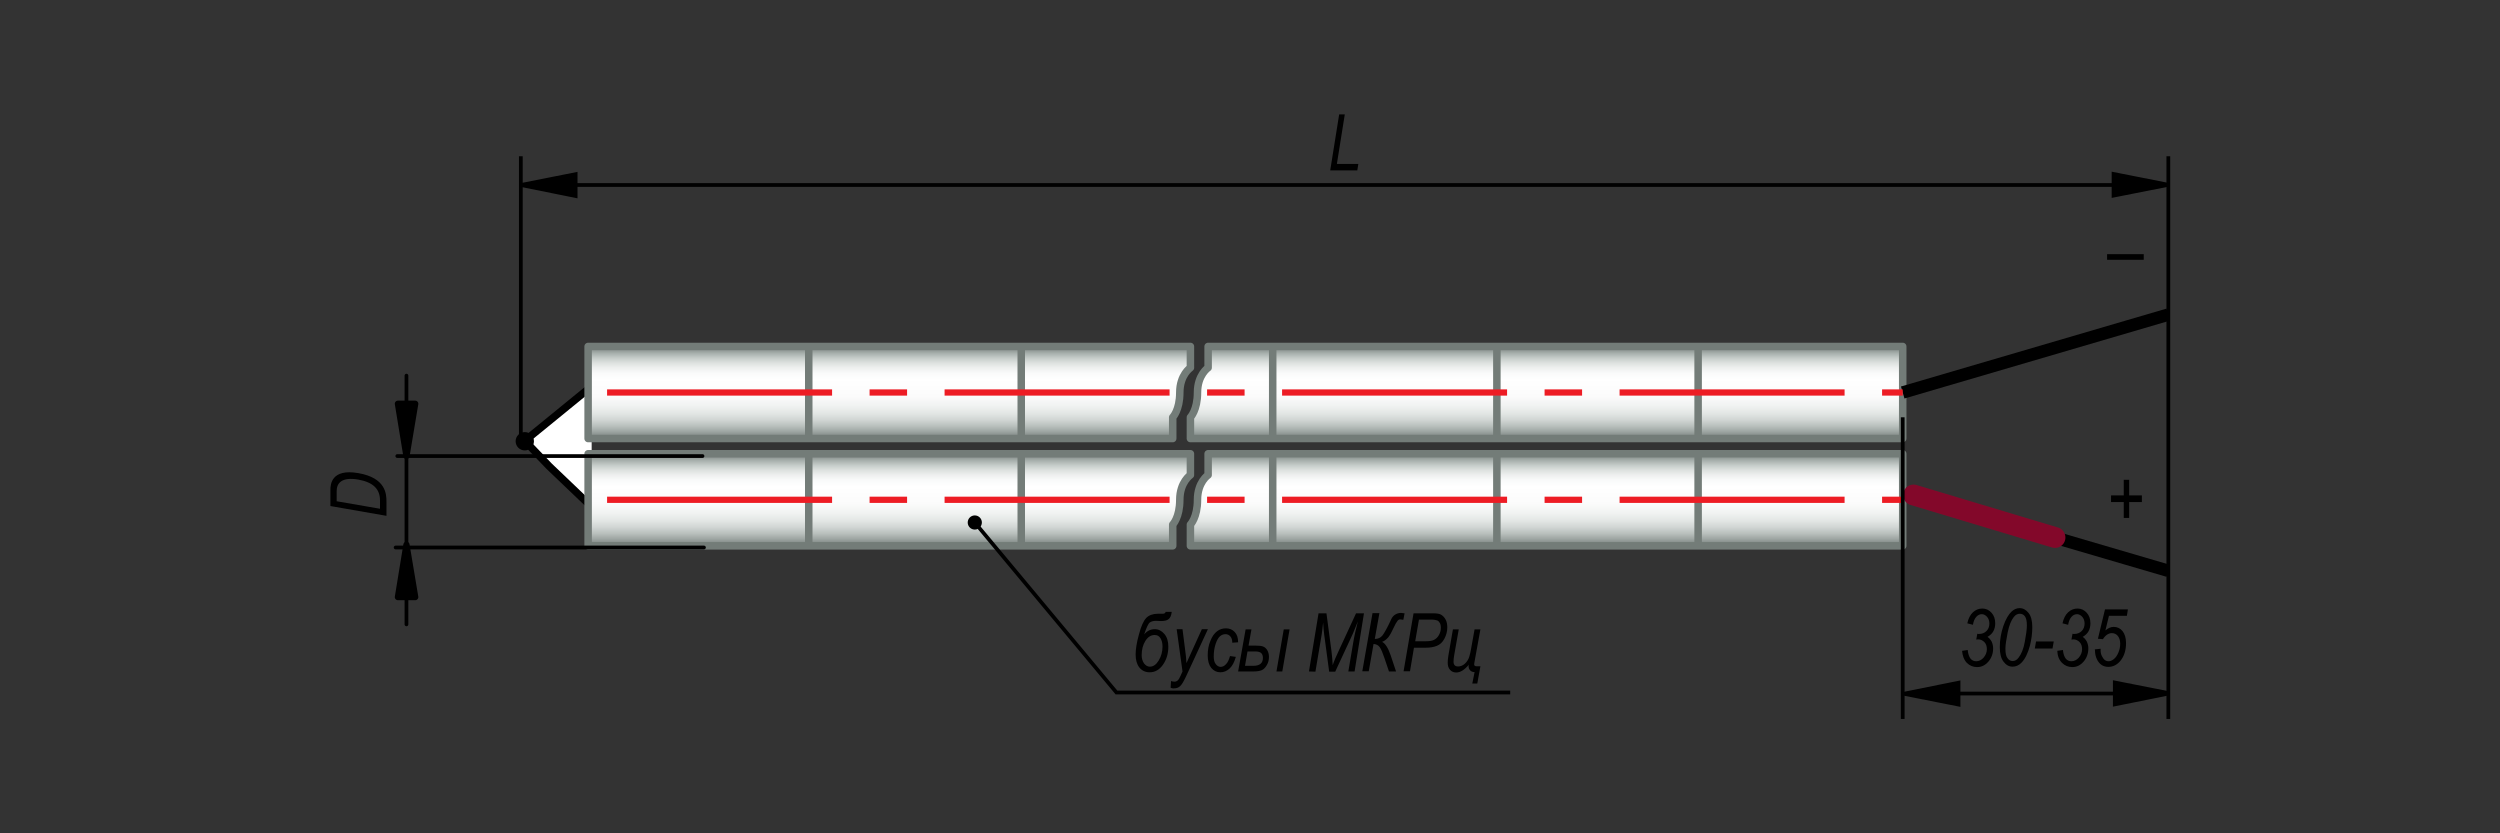 <?xml version="1.0" encoding="utf-8"?>
<!-- Generator: Adobe Illustrator 26.5.0, SVG Export Plug-In . SVG Version: 6.00 Build 0)  -->
<svg version="1.1" id="Layer_1" xmlns="http://www.w3.org/2000/svg" xmlns:xlink="http://www.w3.org/1999/xlink" x="0px" y="0px"
	 width="1200px" height="400px" viewBox="0 0 1200 400" style="enable-background:new 0 0 1200 400;" xml:space="preserve">
<rect x="0" y="0" width="1200" height="400" fill="#333333" stroke="none"/>
<style type="text/css">
	.st0{fill:#FFFFFF;stroke:#000000;stroke-width:3.6;}
	.st1{fill:url(#SVGID_1_);stroke:#737C78;stroke-width:3.6;stroke-linecap:round;stroke-linejoin:round;}
	
		.st2{fill:url(#SVGID_00000091727727698404426220000004142662225939222189_);stroke:#737C78;stroke-width:3.6;stroke-linecap:round;stroke-linejoin:round;}
	.st3{fill:none;stroke:#000000;stroke-width:6;}
	.st4{fill:none;stroke:#000000;stroke-width:1.8;}
	.st5{stroke:#000000;stroke-width:1.8;}
	
		.st6{fill:url(#SVGID_00000174570041919698064180000011949839969914116259_);stroke:#737C78;stroke-width:3.6;stroke-linecap:round;stroke-linejoin:round;}
	
		.st7{fill:url(#SVGID_00000043425894111742565400000009998742922795337140_);stroke:#737C78;stroke-width:3.6;stroke-linecap:round;stroke-linejoin:round;}
	.st8{fill:none;stroke:#737C78;stroke-width:3.6;}
	.st9{fill:none;stroke:#ED1C24;stroke-width:3;stroke-dasharray:108,18,18,18;}
	.st10{fill:none;stroke:#000000;stroke-width:1.8;stroke-linecap:round;stroke-linejoin:round;}
	.st11{stroke:#000000;stroke-width:3;stroke-linecap:round;stroke-linejoin:round;}
	.st12{fill:none;stroke:#83082A;stroke-width:10;stroke-linecap:round;stroke-linejoin:round;}
</style>
<g>
	<polyline class="st0" points="284,185.4 251.9,211.6 263.6,223.8 284,243.3 	"/>
	
		<linearGradient id="SVGID_1_" gradientUnits="userSpaceOnUse" x1="426.85" y1="368.5" x2="426.85" y2="324.3" gradientTransform="matrix(1 0 0 1 0 -158)">
		<stop  offset="0" style="stop-color:#737C78"/>
		<stop  offset="0.023" style="stop-color:#808986"/>
		<stop  offset="0.076" style="stop-color:#9EA6A3"/>
		<stop  offset="0.135" style="stop-color:#B9C0BD"/>
		<stop  offset="0.199" style="stop-color:#D0D5D3"/>
		<stop  offset="0.27" style="stop-color:#E2E6E4"/>
		<stop  offset="0.352" style="stop-color:#F0F2F1"/>
		<stop  offset="0.455" style="stop-color:#FBFBFB"/>
		<stop  offset="0.644" style="stop-color:#FFFFFF"/>
		<stop  offset="0.714" style="stop-color:#F9FAFA"/>
		<stop  offset="0.771" style="stop-color:#EDEFEE"/>
		<stop  offset="0.824" style="stop-color:#DCE0DE"/>
		<stop  offset="0.875" style="stop-color:#C5CCC9"/>
		<stop  offset="0.923" style="stop-color:#A9B1AE"/>
		<stop  offset="0.969" style="stop-color:#8A938F"/>
		<stop  offset="1" style="stop-color:#737C78"/>
	</linearGradient>
	<path class="st1" d="M562.9,210.5H282.3v-44.2h289.1v10.2c0,0-5.1,3.4-5.1,11.9
		s-3.4,11.9-3.4,11.9V210.5z"/>
	
		<linearGradient id="SVGID_00000034073199596006432730000012092768316341942922_" gradientUnits="userSpaceOnUse" x1="742.35" y1="368.5" x2="742.35" y2="324.3" gradientTransform="matrix(1 0 0 1 0 -158)">
		<stop  offset="0" style="stop-color:#737C78"/>
		<stop  offset="0.023" style="stop-color:#808986"/>
		<stop  offset="0.076" style="stop-color:#9EA6A3"/>
		<stop  offset="0.135" style="stop-color:#B9C0BD"/>
		<stop  offset="0.199" style="stop-color:#D0D5D3"/>
		<stop  offset="0.27" style="stop-color:#E2E6E4"/>
		<stop  offset="0.352" style="stop-color:#F0F2F1"/>
		<stop  offset="0.455" style="stop-color:#FBFBFB"/>
		<stop  offset="0.644" style="stop-color:#FFFFFF"/>
		<stop  offset="0.714" style="stop-color:#F9FAFA"/>
		<stop  offset="0.771" style="stop-color:#EDEFEE"/>
		<stop  offset="0.824" style="stop-color:#DCE0DE"/>
		<stop  offset="0.875" style="stop-color:#C5CCC9"/>
		<stop  offset="0.923" style="stop-color:#A9B1AE"/>
		<stop  offset="0.969" style="stop-color:#8A938F"/>
		<stop  offset="1" style="stop-color:#737C78"/>
	</linearGradient>
	
		<path style="fill:url(#SVGID_00000034073199596006432730000012092768316341942922_);stroke:#737C78;stroke-width:3.6;stroke-linecap:round;stroke-linejoin:round;" d="
		M571.4,200.3c0,0,3.4-3.4,3.4-11.9s5.1-11.9,5.1-11.9v-10.2h333.4v44.2H571.4V200.3
		L571.4,200.3z"/>
	<line class="st3" x1="913.3" y1="188.4" x2="1040.8" y2="151"/>
	<line class="st3" x1="1040.8" y1="274" x2="913.3" y2="236.6"/>
	<line class="st4" x1="1040.8" y1="75" x2="1040.8" y2="345.1"/>
	<line class="st4" x1="250" y1="75" x2="250" y2="211.4"/>
	<g>
		<line class="st4" x1="1027.2" y1="88.8" x2="263.6" y2="88.8"/>
		<polygon class="st5" points="276.3,83.6 250,88.8 276.3,94.1 		"/>
		<polygon class="st5" points="1014.5,93.9 1040.8,88.7 1014.5,83.5 		"/>
	</g>
	<path d="M651.5,81.8h-13l4.3-26.9H645.5l-3.8,23.8H652L651.5,81.8z"/>
	<g>
		<line class="st4" x1="1026.1" y1="332.9" x2="929.1" y2="332.9"/>
		<polygon class="st5" points="940.1,327.7 913.8,333 940.1,338.2 		"/>
		<polygon class="st5" points="1015.1,338.1 1041.4,332.8 1015.1,327.6 		"/>
	</g>
	
		<linearGradient id="SVGID_00000120534232391409647570000001189983220012818823_" gradientUnits="userSpaceOnUse" x1="426.85" y1="420" x2="426.85" y2="375.8" gradientTransform="matrix(1 0 0 1 0 -158)">
		<stop  offset="0" style="stop-color:#737C78"/>
		<stop  offset="0.023" style="stop-color:#808986"/>
		<stop  offset="0.076" style="stop-color:#9EA6A3"/>
		<stop  offset="0.135" style="stop-color:#B9C0BD"/>
		<stop  offset="0.199" style="stop-color:#D0D5D3"/>
		<stop  offset="0.27" style="stop-color:#E2E6E4"/>
		<stop  offset="0.352" style="stop-color:#F0F2F1"/>
		<stop  offset="0.455" style="stop-color:#FBFBFB"/>
		<stop  offset="0.644" style="stop-color:#FFFFFF"/>
		<stop  offset="0.714" style="stop-color:#F9FAFA"/>
		<stop  offset="0.771" style="stop-color:#EDEFEE"/>
		<stop  offset="0.824" style="stop-color:#DCE0DE"/>
		<stop  offset="0.875" style="stop-color:#C5CCC9"/>
		<stop  offset="0.923" style="stop-color:#A9B1AE"/>
		<stop  offset="0.969" style="stop-color:#8A938F"/>
		<stop  offset="1" style="stop-color:#737C78"/>
	</linearGradient>
	
		<path style="fill:url(#SVGID_00000120534232391409647570000001189983220012818823_);stroke:#737C78;stroke-width:3.6;stroke-linecap:round;stroke-linejoin:round;" d="
		M562.9,262H282.3v-44.2h289.1V228c0,0-5.1,3.4-5.1,11.9s-3.4,11.9-3.4,11.9V262z"/>
	
		<linearGradient id="SVGID_00000102508624598276247940000004220800250405101185_" gradientUnits="userSpaceOnUse" x1="742.35" y1="420" x2="742.35" y2="375.8" gradientTransform="matrix(1 0 0 1 0 -158)">
		<stop  offset="0" style="stop-color:#737C78"/>
		<stop  offset="0.023" style="stop-color:#808986"/>
		<stop  offset="0.076" style="stop-color:#9EA6A3"/>
		<stop  offset="0.135" style="stop-color:#B9C0BD"/>
		<stop  offset="0.199" style="stop-color:#D0D5D3"/>
		<stop  offset="0.27" style="stop-color:#E2E6E4"/>
		<stop  offset="0.352" style="stop-color:#F0F2F1"/>
		<stop  offset="0.455" style="stop-color:#FBFBFB"/>
		<stop  offset="0.644" style="stop-color:#FFFFFF"/>
		<stop  offset="0.714" style="stop-color:#F9FAFA"/>
		<stop  offset="0.771" style="stop-color:#EDEFEE"/>
		<stop  offset="0.824" style="stop-color:#DCE0DE"/>
		<stop  offset="0.875" style="stop-color:#C5CCC9"/>
		<stop  offset="0.923" style="stop-color:#A9B1AE"/>
		<stop  offset="0.969" style="stop-color:#8A938F"/>
		<stop  offset="1" style="stop-color:#737C78"/>
	</linearGradient>
	
		<path style="fill:url(#SVGID_00000102508624598276247940000004220800250405101185_);stroke:#737C78;stroke-width:3.6;stroke-linecap:round;stroke-linejoin:round;" d="
		M571.4,251.8c0,0,3.4-3.4,3.4-11.9s5.1-11.9,5.1-11.9v-10.2h333.4V262H571.4V251.8
		L571.4,251.8z"/>
	<circle cx="467.9" cy="250.8" r="3.4"/>
	<ellipse cx="251.9" cy="211.8" rx="4.4" ry="4.4"/>
	<line class="st8" x1="388.2" y1="166.3" x2="388.2" y2="210.5"/>
	<line class="st8" x1="490.2" y1="166.3" x2="490.2" y2="210.5"/>
	<line class="st8" x1="815.1" y1="166.3" x2="815.1" y2="210.5"/>
	<line class="st8" x1="610.9" y1="166.3" x2="610.9" y2="210.5"/>
	<line class="st8" x1="388.2" y1="218.8" x2="388.2" y2="263.1"/>
	<line class="st8" x1="490.2" y1="218.8" x2="490.2" y2="263.1"/>
	<line class="st8" x1="815.1" y1="218.8" x2="815.1" y2="263.1"/>
	<line class="st8" x1="718.5" y1="218.8" x2="718.5" y2="263.1"/>
	<line class="st8" x1="718.5" y1="166.3" x2="718.5" y2="210.5"/>
	<line class="st8" x1="610.9" y1="218.8" x2="610.9" y2="263.1"/>
	<line class="st9" x1="291.4" y1="188.4" x2="913.3" y2="188.4"/>
	<line class="st9" x1="291.4" y1="239.9" x2="913.3" y2="239.9"/>
	<line class="st10" x1="195.1" y1="180.3" x2="195.1" y2="299.7"/>
	<line class="st10" x1="337.9" y1="262.8" x2="189.9" y2="262.8"/>
	<line class="st10" x1="337.2" y1="218.9" x2="190.7" y2="218.9"/>
	<polygon class="st11" points="191,193.8 199.3,193.8 195.1,218.9 	"/>
	<polygon class="st11" points="191,286.6 199.3,286.6 195.1,261.5 	"/>
	<g>
		<path d="M158.6,235c0-2.2,0.3-10.2,13.4-7.9c13.2,2.3,13.5,10,13.5,13.7v6.8l-26.9-4.7V235z M182.4,244.2v-4
			c0-5.5-3.3-8.7-10.4-10c-8.1-1.4-10.4,1.8-10.4,5.5v4.9L182.4,244.2z"/>
	</g>
	<polyline class="st4" points="467.9,250.8 535.9,332.4 724.9,332.4 	"/>
	<g>
		<path d="M562.4,293.9c-0.2,1.6-0.7,2.7-1.5,3.3c-0.7,0.6-1.9,0.9-3.6,0.9
			l-2.5-0.1c-1.2,0-2.2,0.3-2.9,0.8s-1.6,2.4-2.7,5.7
			c1.4-1.7,3.1-2.5,5.1-2.5c1.8,0,3.3,0.8,4.6,2.3s1.9,3.6,1.9,6.1
			c0,3.4-0.9,6.3-2.6,8.7s-3.8,3.6-6.4,3.6c-2,0-3.7-0.8-4.9-2.3
			s-1.8-3.6-1.8-6.2c0-2.5,0.5-5.8,1.6-9.7c1-3.9,2.2-6.5,3.5-7.9
			c1.3-1.3,3.2-2,5.5-2h2.3c0.9,0,1.4-0.3,1.5-0.9h2.9v0.2H562.4z M551.9,320
			c1.7,0,3.1-1,4.3-3S558,312.8,558,310.4c0-1.7-0.3-3-1-4.1s-1.6-1.5-2.8-1.5
			c-1.7,0-3.2,0.9-4.4,2.8S548,311.8,548,314.5c0,1.6,0.4,2.8,1.1,3.9
			C549.9,319.4,550.8,320,551.9,320z"/>
		<path d="M561.9,330.1l0.2-3.2c0.6,0.2,1.1,0.3,1.7,0.3c0.6,0,1-0.2,1.4-0.5
			c0.5-0.4,1-1.2,1.5-2.4l0.9-2L564.8,302h2.8l1.3,10.2c0.3,2,0.5,4.1,0.6,6.1
			l7.4-16.3h2.9l-10.6,22.9c-1.1,2.3-2,3.8-2.8,4.5s-1.7,1-2.7,1
			C563.2,330.5,562.5,330.4,561.9,330.1z"/>
		<path d="M590.4,314.9l2.8,0.4c-0.7,2.5-1.7,4.4-3,5.6s-2.8,1.8-4.4,1.8
			c-1.8,0-3.2-0.7-4.4-2.1c-1.1-1.4-1.7-3.4-1.7-6s0.4-4.9,1.3-7
			c0.8-2.1,1.9-3.6,3.2-4.6s2.7-1.4,4.3-1.4c1.7,0,3.1,0.6,4.2,1.8
			c1.1,1.2,1.6,2.8,1.6,4.9l-2.8,0.2c0-1.3-0.3-2.3-0.9-3
			c-0.6-0.7-1.4-1.1-2.3-1.1c-1,0-1.9,0.3-2.7,1s-1.5,1.9-2.1,3.7
			c-0.6,1.8-0.9,3.8-0.9,6c0,1.6,0.3,2.9,1,3.7
			c0.6,0.8,1.4,1.3,2.3,1.3c0.9,0,1.8-0.4,2.6-1.3
			C589.3,318,589.9,316.7,590.4,314.9z"/>
		<path d="M594.3,322.3l3.6-20.2h2.8l-1.4,7.8h3.4c1.5,0,2.7,0.1,3.5,0.4
			c0.9,0.3,1.5,0.9,2.1,1.8c0.5,0.9,0.8,2,0.8,3.2c0,1.4-0.3,2.7-1,3.9
			s-1.5,2.1-2.5,2.5s-2.3,0.6-3.9,0.6L594.3,322.3L594.3,322.3z M598.8,312.7
			l-1.2,6.9H601.5c3.2,0,4.7-1.3,4.7-3.8c0-1-0.3-1.8-0.8-2.3
			s-1.5-0.8-2.8-0.8L598.8,312.7L598.8,312.7z M612.7,322.3l3.5-20.2H619l-3.5,20.2
			H612.7z"/>
		<path d="M628.3,322.3l4.6-27.9h3.8L639.1,312.5c0.3,2.4,0.5,4.7,0.6,6.8
			c0.6-1.9,1.7-4.4,3.2-7.6l8-17.3h3.8l-4.5,27.9h-3l2.3-13.6
			c0.5-3.1,1.3-6.7,2.3-10.5c-0.7,1.8-1.5,3.8-2.4,5.9l-8.5,18.3H638l-2.4-17.9
			c-0.2-1.6-0.4-3.5-0.5-5.7c-0.2,2.4-0.5,4.3-0.7,5.8l-3,17.8L628.3,322.3
			L628.3,322.3z"/>
		<path d="M662.1,294.4l-2.2,12.3c1.6,0,2.8-0.6,3.7-1.7
			c0.9-1.2,2.4-3.8,4.3-8c0.4-0.8,1-1.5,1.8-2s1.8-0.8,2.8-0.8
			c0.2,0,0.8,0.1,1.7,0.2L673.6,297.5c-0.8-0.1-1.3-0.2-1.5-0.2
			c-0.4,0-0.9,0.2-1.3,0.7s-1.2,1.8-2.2,4s-1.9,3.7-2.8,4.5
			c-0.8,0.8-1.6,1.3-2.4,1.6c1.5,0.7,2.9,2.9,4.1,6.4l2.6,7.8h-3.4
			l-2.2-6.5c-0.8-2.4-1.5-4.1-2.2-5.1s-1.7-1.5-3-1.6l-2.3,13.1h-3.1l4.9-27.9
			h3.3v0.1H662.1z"/>
		<path d="M673.7,322.3L678.5,294.4h9.6c1.6,0,2.9,0.2,3.7,0.7s1.5,1.2,2.1,2.3
			s0.8,2.4,0.8,3.8c0,1.9-0.5,3.7-1.4,5.4c-0.9,1.7-2.1,2.8-3.6,3.4
			s-3.2,0.9-5.3,0.9h-5.7l-1.9,11.3h-3.1v0.1H673.7z M679.3,307.8h5
			c1.8,0,3.2-0.2,4.1-0.7c0.9-0.5,1.7-1.2,2.3-2.3s0.9-2.2,0.9-3.5
			c0-1-0.2-1.8-0.5-2.3s-0.7-1-1.3-1.2s-1.5-0.4-2.9-0.4h-5.8L679.3,307.8z"/>
		<path d="M705.1,319C703,321.5,701,322.8,699,322.8c-1.2,0-2.2-0.4-3-1.3s-1.1-2-1.1-3.5
			c0-0.8,0.1-1.8,0.3-3.2l2.2-12.7h2.8l-2.2,12.5c-0.2,1.1-0.3,2.1-0.3,3
			c0,1.5,0.7,2.3,2.2,2.3c1.1,0,2.2-0.4,3.2-1.3s1.7-2,2.1-3.2
			c0.4-1.2,0.7-2.7,1-4.4l1.6-8.9h2.8L708,316.4c-0.3,1.5-0.4,2.4-0.4,2.5
			c0,0.6,0.4,0.9,1.1,0.9h1.9l-1.5,8.3h-2.4l1.1-5.5h-0.2
			c-0.7,0-1.4-0.3-1.9-0.8s-0.8-1.3-0.8-2.2L705.1,319z"/>
	</g>
	<g>
		<path d="M941.8,312.4L944.5,312c0.2,2,0.7,3.3,1.4,4.2
			c0.7,0.8,1.6,1.2,2.7,1.2c1.3,0,2.5-0.6,3.5-1.7c1-1.2,1.6-2.5,1.6-4.1
			c0-1.4-0.4-2.6-1.2-3.4s-1.8-1.3-3-1.3c-0.2,0-0.4,0-0.9,0.1l0.5-2.8
			c0.3,0.1,0.5,0.1,0.8,0.1c1.5,0,2.7-0.5,3.6-1.4
			c0.9-0.9,1.4-2.1,1.4-3.6c0-1.3-0.4-2.4-1.1-3.2s-1.6-1.3-2.5-1.3
			c-1,0-1.9,0.4-2.7,1.3s-1.3,2.1-1.6,3.8l-2.7-0.7
			c0.5-2.3,1.4-4.1,2.7-5.3c1.3-1.2,2.8-1.8,4.5-1.8c1.8,0,3.2,0.7,4.4,2
			s1.8,3,1.8,5.1c0,1.4-0.3,2.7-0.9,3.8c-0.6,1.1-1.6,2-2.8,2.7
			c0.9,0.6,1.5,1.4,2,2.3c0.4,0.9,0.7,2,0.7,3.2c0,2.5-0.8,4.7-2.3,6.4
			c-1.6,1.8-3.3,2.6-5.4,2.6c-1.9,0-3.6-0.7-4.9-2
			C942.7,316.7,942,314.8,941.8,312.4z"/>
		<path d="M959.9,310.6c0-3.5,0.6-6.8,1.7-10.1c1.1-3.2,2.5-5.6,4-7
			c1.2-1.1,2.5-1.6,3.8-1.6c1.7,0,3.1,0.8,4.3,2.3s1.8,3.8,1.8,6.8
			s-0.4,5.9-1.1,8.8c-1,3.7-2.3,6.4-4,8.2c-1.3,1.4-2.8,2-4.4,2
			c-1.7,0-3.1-0.8-4.3-2.4C960.5,316.1,959.9,313.7,959.9,310.6z M962.6,311.4
			c0,2.1,0.3,3.6,1,4.5c0.7,1,1.5,1.4,2.5,1.4s2-0.5,2.8-1.6
			c1.4-1.8,2.4-4.3,3-7.6c0.6-3.3,1-5.9,1-7.9s-0.3-3.4-0.9-4.3
			c-0.6-0.9-1.5-1.3-2.5-1.3c-1.1,0-2.1,0.5-2.9,1.6c-1.2,1.5-2.2,3.9-2.9,7.3
			C963,307,962.6,309.6,962.6,311.4z"/>
		<path d="M976.7,311.3l0.6-3.4h8.5l-0.6,3.4H976.7z"/>
		<path d="M987.5,312.4L990.2,312c0.2,2,0.7,3.3,1.4,4.2
			c0.7,0.8,1.6,1.2,2.7,1.2c1.3,0,2.5-0.6,3.5-1.7c1-1.2,1.6-2.5,1.6-4.1
			c0-1.4-0.4-2.6-1.2-3.4s-1.8-1.3-3-1.3c-0.2,0-0.4,0-0.9,0.1l0.5-2.8
			c0.3,0.1,0.5,0.1,0.8,0.1c1.5,0,2.7-0.5,3.6-1.4
			c0.9-0.9,1.4-2.1,1.4-3.6c0-1.3-0.4-2.4-1.1-3.2s-1.6-1.3-2.5-1.3
			c-1,0-1.9,0.4-2.7,1.3s-1.3,2.1-1.6,3.8L990,299.2
			c0.5-2.3,1.4-4.1,2.7-5.3c1.3-1.2,2.8-1.8,4.5-1.8c1.8,0,3.2,0.7,4.4,2
			s1.8,3,1.8,5.1c0,1.4-0.3,2.7-0.9,3.8c-0.6,1.1-1.6,2-2.8,2.7
			c0.9,0.6,1.5,1.4,2,2.3c0.4,0.9,0.7,2,0.7,3.2c0,2.5-0.8,4.7-2.3,6.4
			c-1.6,1.8-3.3,2.6-5.4,2.6c-1.9,0-3.6-0.7-4.9-2
			C988.3,316.7,987.6,314.8,987.5,312.4z"/>
		<path d="M1005.5,311.7l2.8-0.3v0.9c0,0.9,0.2,1.8,0.6,2.6
			c0.4,0.8,0.9,1.5,1.4,1.9s1.2,0.6,1.8,0.6c0.8,0,1.6-0.3,2.5-1
			s1.6-1.7,2.2-3.1c0.6-1.4,0.9-2.8,0.9-4.3c0-1.6-0.4-2.8-1.1-3.7
			s-1.7-1.4-2.9-1.4c-1.6,0-3.1,1-4.3,2.9L1007,306.6l3.4-14.1h11l-0.5,3.1
			h-8.6l-1.7,7c1.3-1.1,2.6-1.7,4-1.7c1.7,0,3.1,0.7,4.2,2
			c1.1,1.4,1.7,3.3,1.7,5.8c0,3.4-0.9,6.3-2.7,8.5
			c-1.6,1.9-3.5,2.9-5.8,2.9c-1.2,0-2.3-0.3-3.2-0.9s-1.7-1.5-2.3-2.8
			s-0.9-2.6-0.9-4.1L1005.5,311.7z"/>
	</g>
	<g>
		<path d="M1011.4,124.7V122H1029v2.7H1011.4z"/>
	</g>
	<g>
		<path d="M1019.4,248.5V241h-6.1v-3.2h6.1v-7.5H1022v7.5h6.1v3.2H1022v7.6h-2.6V248.5z"/>
	</g>
	<line class="st12" x1="918.5" y1="237.6" x2="986.4" y2="258"/>
	<line class="st4" x1="913.3" y1="200.3" x2="913.3" y2="345.1"/>
</g>
</svg>
